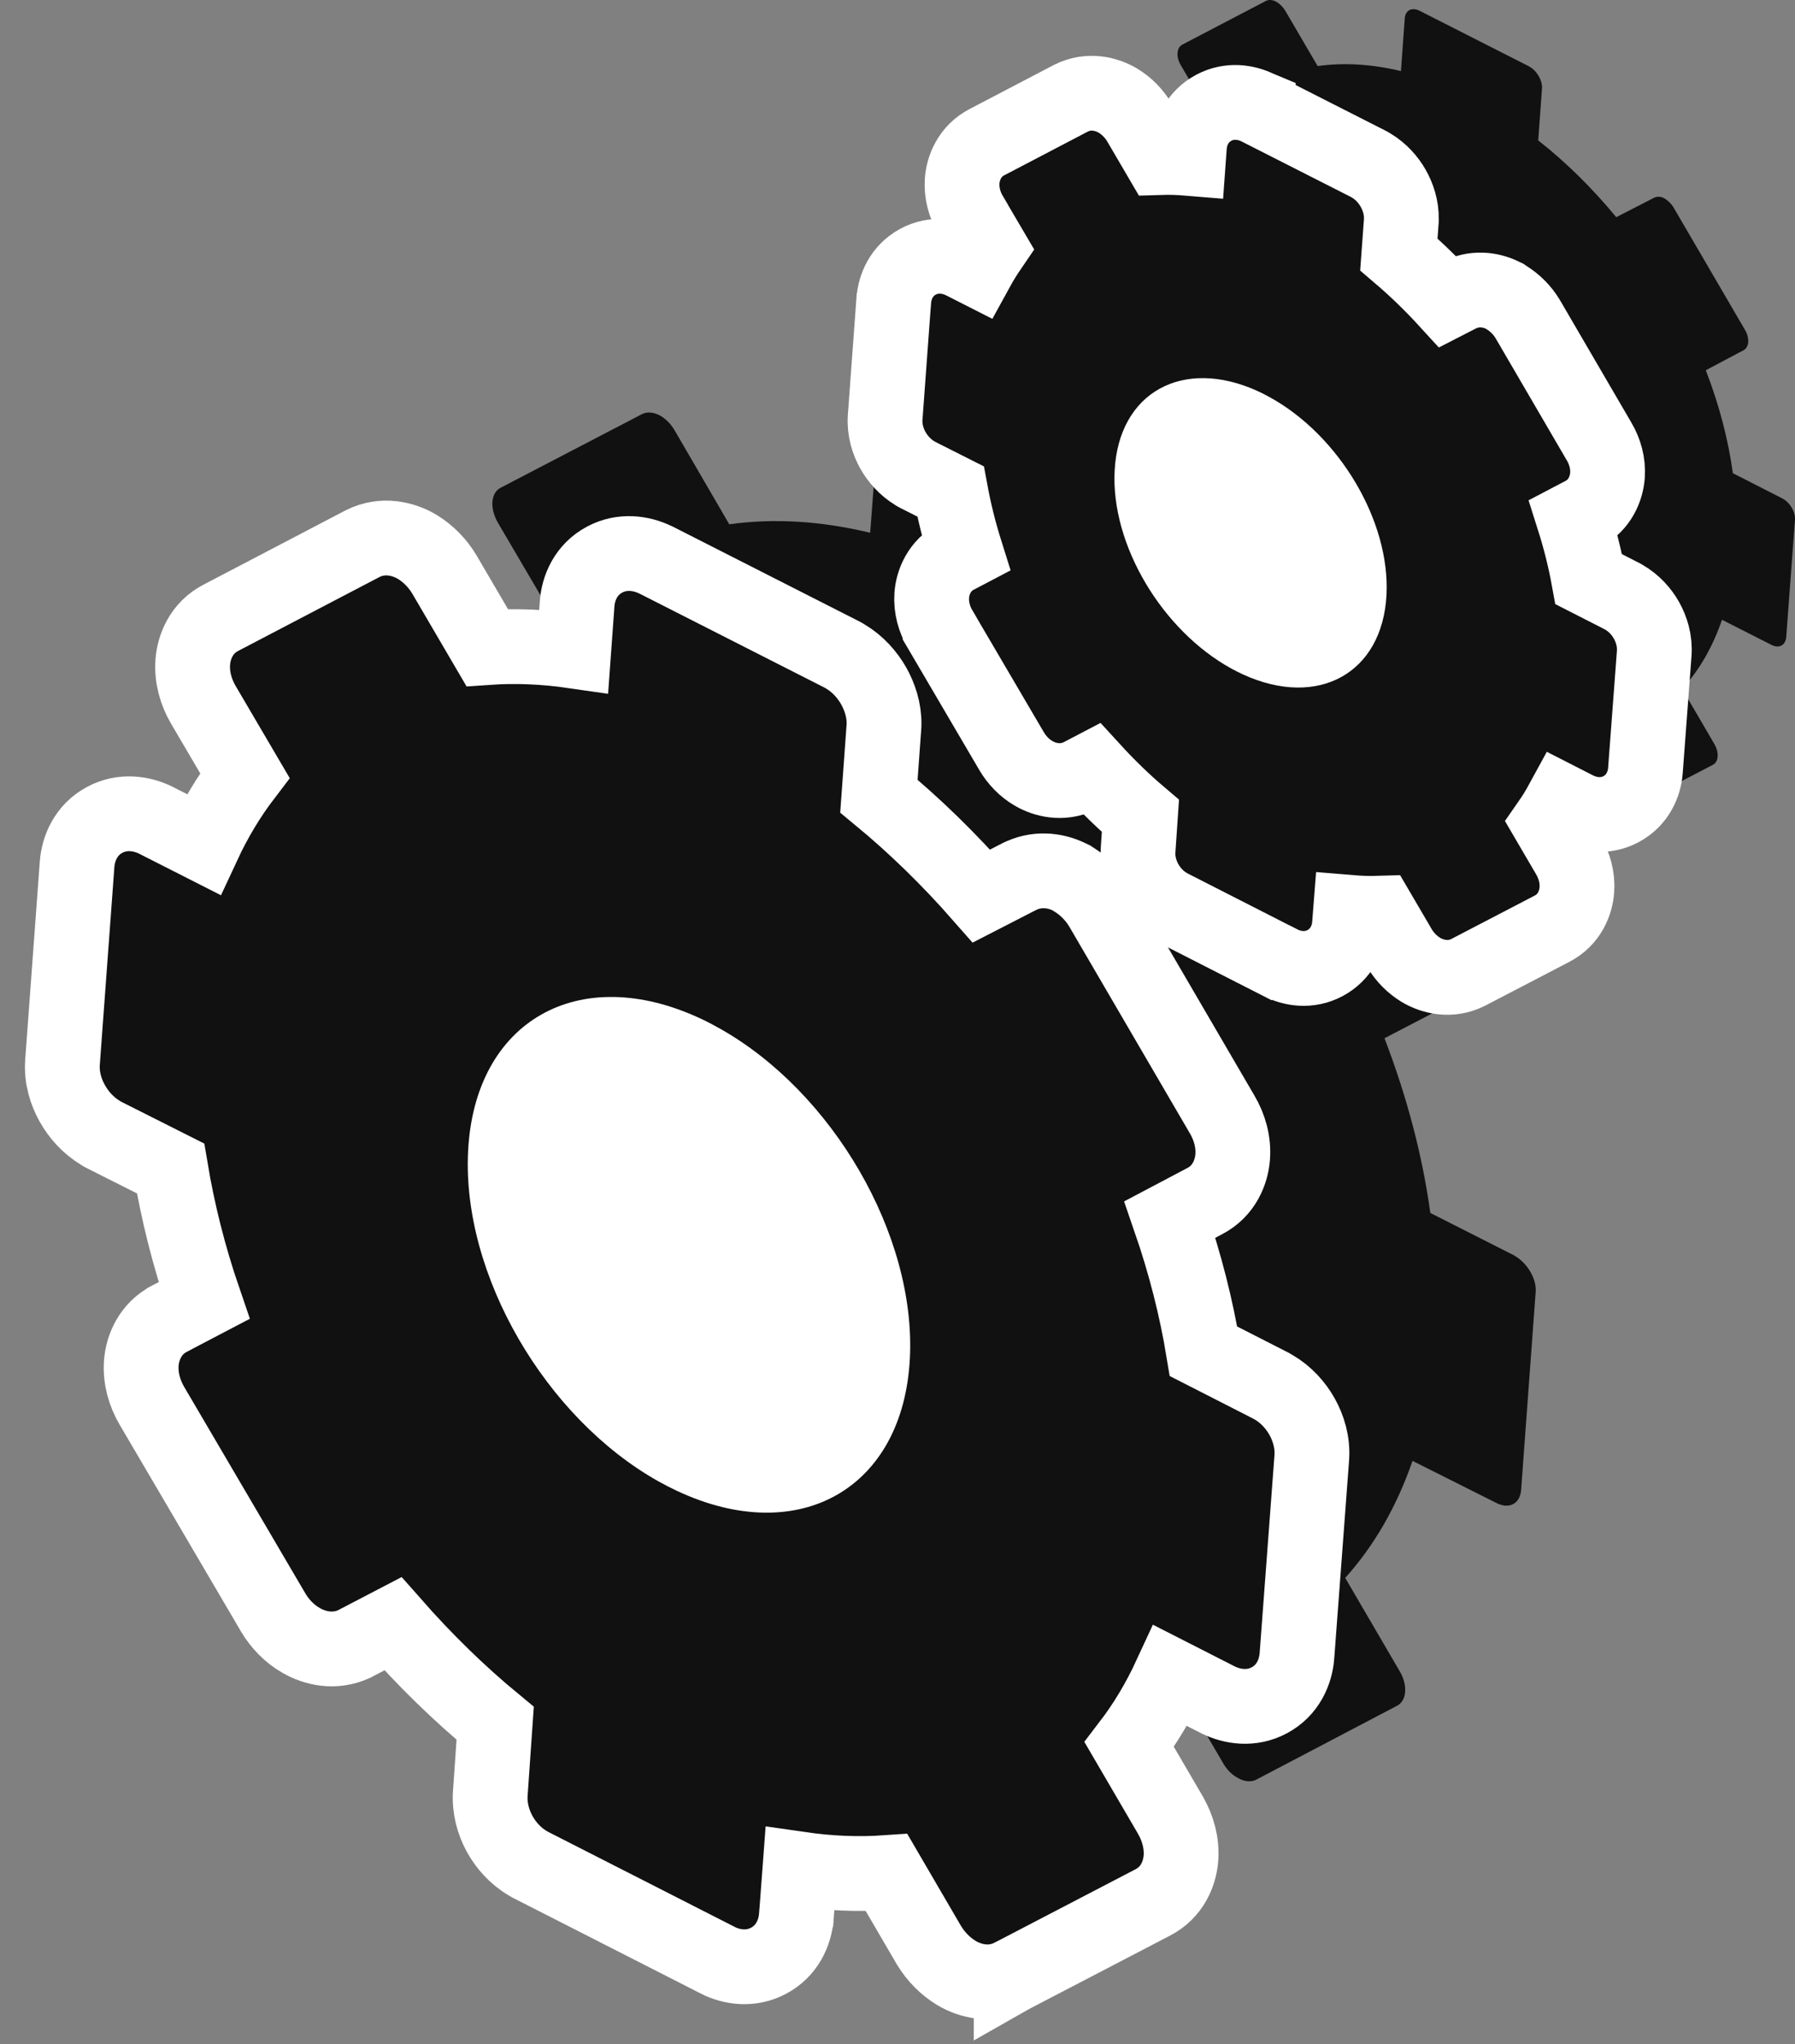 <svg width="36" height="41" viewBox="0 0 36 41" fill="none" xmlns="http://www.w3.org/2000/svg">
<rect x="0" y="0" width="36" height="41" fill="#808080" stroke="none"/>
<path d="M21.84 10.538C21.829 10.532 21.818 10.527 21.808 10.521L18.09 8.635C17.836 8.503 17.609 8.613 17.587 8.893L17.452 10.686C16.474 10.45 15.523 10.39 14.626 10.516L13.535 8.64C13.459 8.509 13.362 8.41 13.254 8.344C13.124 8.268 12.984 8.251 12.876 8.306L10.044 9.781C9.844 9.88 9.817 10.192 9.985 10.483L11.082 12.352C10.963 12.484 10.85 12.621 10.741 12.769C10.968 12.791 11.195 12.824 11.422 12.862L11.509 11.684C11.552 10.965 12.114 10.664 12.811 10.998L16.539 12.895L16.62 12.939C16.95 13.131 17.258 13.46 17.474 13.844C17.69 14.233 17.798 14.65 17.771 15.001L17.695 16.092C18.279 16.596 18.836 17.15 19.365 17.742L20.208 17.309C20.451 17.189 20.765 17.205 21.078 17.359L21.1 17.37L21.121 17.381L21.148 17.397L21.159 17.402C21.494 17.6 21.791 17.907 22.013 18.28L24.433 22.425C24.909 23.226 24.86 24.097 24.347 24.366L23.504 24.81C23.753 25.55 23.953 26.296 24.099 27.042L25.087 27.546C25.125 27.568 25.163 27.585 25.195 27.607C25.53 27.804 25.833 28.128 26.049 28.511C26.265 28.901 26.373 29.312 26.346 29.674L26.049 33.644C25.995 34.356 25.433 34.658 24.747 34.318L23.645 33.759C23.639 33.775 23.628 33.791 23.623 33.813L24.531 35.365C24.606 35.497 24.709 35.596 24.817 35.656C24.947 35.733 25.082 35.749 25.185 35.7L28.016 34.214C28.216 34.115 28.238 33.797 28.07 33.517L26.979 31.648C27.567 30.995 28.016 30.206 28.329 29.301L30.01 30.145C30.264 30.277 30.485 30.162 30.507 29.887L30.799 25.912C30.82 25.649 30.631 25.337 30.388 25.194C30.377 25.189 30.372 25.183 30.361 25.177L28.686 24.328C28.529 23.182 28.221 22.008 27.767 20.824L29.043 20.16C29.242 20.062 29.264 19.744 29.097 19.459L26.676 15.313C26.606 15.193 26.508 15.089 26.395 15.023C26.384 15.017 26.368 15.006 26.357 15.001C26.233 14.941 26.114 14.93 26.017 14.979L24.736 15.648C23.926 14.655 23.039 13.784 22.088 13.038L22.218 11.256C22.25 10.987 22.078 10.675 21.84 10.538Z" fill="#111111"/>
<path d="M4.91 15.554C4.588 15.976 4.311 16.437 4.079 16.936L3.13 16.454L3.13 16.454L3.119 16.448C2.843 16.314 2.46 16.25 2.098 16.445C1.726 16.645 1.571 17.012 1.546 17.334L1.546 17.334L1.546 17.337L1.254 21.299C1.229 21.617 1.325 21.909 1.451 22.133C1.578 22.359 1.769 22.574 2.013 22.721L2.039 22.737L2.064 22.752L2.091 22.766L3.421 23.436C3.567 24.312 3.789 25.199 4.093 26.085L3.4 26.448C3.4 26.448 3.4 26.448 3.399 26.449C3.008 26.653 2.857 27.034 2.834 27.34C2.812 27.645 2.899 27.945 3.046 28.195L5.478 32.34L5.478 32.34L5.481 32.346C5.61 32.561 5.799 32.766 6.037 32.901C6.311 33.06 6.705 33.155 7.095 32.977L7.113 32.969L7.131 32.959L7.881 32.568C8.525 33.3 9.208 33.968 9.931 34.564L9.834 35.962C9.811 36.265 9.895 36.551 10.018 36.777C10.142 37.005 10.335 37.227 10.591 37.375L10.627 37.396L10.645 37.406L10.663 37.415L14.382 39.31C14.383 39.311 14.383 39.311 14.384 39.312C14.67 39.459 15.055 39.519 15.416 39.326C15.782 39.131 15.945 38.769 15.971 38.44L15.972 38.438L16.043 37.489C16.631 37.574 17.212 37.599 17.781 37.559L18.628 39.011L18.633 39.019L18.638 39.027C18.779 39.256 18.966 39.441 19.178 39.57L19.178 39.57L19.186 39.575C19.458 39.736 19.872 39.843 20.28 39.636L20.28 39.637L20.287 39.633L23.113 38.161C23.516 37.957 23.663 37.566 23.685 37.266C23.707 36.963 23.621 36.663 23.476 36.411L23.474 36.407L22.648 34.992C22.971 34.57 23.246 34.107 23.476 33.609L24.426 34.093L24.426 34.093L24.438 34.099C24.714 34.233 25.097 34.297 25.459 34.102C25.83 33.903 25.986 33.535 26.011 33.213L26.011 33.212L26.308 29.247C26.308 29.246 26.308 29.245 26.308 29.244C26.333 28.931 26.24 28.64 26.115 28.416C25.989 28.19 25.795 27.97 25.541 27.823L25.504 27.802L25.487 27.792L25.469 27.783L24.137 27.103C23.993 26.228 23.768 25.344 23.463 24.46L24.154 24.095C24.553 23.892 24.7 23.503 24.722 23.204C24.745 22.902 24.659 22.602 24.51 22.351L22.091 18.204L22.091 18.204L22.086 18.196C21.948 17.966 21.753 17.775 21.541 17.644L21.539 17.642L21.494 17.612L21.446 17.589C21.145 17.442 20.777 17.412 20.439 17.584L20.436 17.585L19.683 17.972C19.039 17.238 18.354 16.568 17.627 15.968L17.728 14.573L17.729 14.554L17.73 14.534C17.736 14.242 17.642 13.968 17.519 13.751C17.394 13.534 17.206 13.317 16.955 13.168L16.932 13.154L16.907 13.139L16.882 13.126L13.159 11.234L13.159 11.234L13.147 11.229C12.87 11.094 12.487 11.031 12.126 11.224C11.754 11.422 11.595 11.79 11.574 12.121L11.506 13.058C10.919 12.973 10.338 12.948 9.77 12.988L8.917 11.53L8.917 11.53L8.913 11.523C8.781 11.302 8.594 11.107 8.373 10.972L8.373 10.972L8.365 10.967C8.094 10.806 7.679 10.698 7.271 10.905L7.271 10.905L7.263 10.909L4.437 12.387C4.035 12.591 3.889 12.98 3.866 13.28C3.844 13.583 3.93 13.884 4.078 14.136C4.078 14.136 4.078 14.136 4.078 14.136C4.078 14.136 4.078 14.136 4.078 14.136L4.91 15.554Z" fill="#111111" stroke="white" stroke-width="1.5"/>
<path d="M18.248 27.245C18.116 29.86 16.025 31.05 13.578 29.903C13.45 29.843 13.325 29.779 13.199 29.708C10.94 28.437 9.263 25.569 9.388 23.091C9.518 20.476 11.609 19.286 14.058 20.433C14.186 20.493 14.312 20.559 14.437 20.63C16.694 21.899 18.374 24.767 18.248 27.245Z" fill="white"/>
<path d="M30.684 1.342L30.668 1.332L28.467 0.214C28.314 0.139 28.183 0.207 28.173 0.372L28.097 1.426C27.518 1.286 26.956 1.251 26.426 1.325L25.778 0.217C25.733 0.142 25.672 0.081 25.608 0.042C25.532 -0.004 25.452 -0.013 25.388 0.019L23.714 0.894C23.596 0.953 23.583 1.141 23.682 1.309L24.331 2.414C23.986 2.8 23.717 3.264 23.529 3.802L22.539 3.299C22.385 3.225 22.258 3.293 22.245 3.458L22.072 5.802C22.059 5.961 22.168 6.145 22.309 6.23L22.325 6.239L23.315 6.739C23.411 7.419 23.59 8.116 23.858 8.81L23.104 9.205C22.986 9.267 22.973 9.452 23.072 9.62L24.509 12.071C24.554 12.145 24.615 12.207 24.679 12.242C24.756 12.288 24.835 12.298 24.899 12.268L25.656 11.873C26.139 12.456 26.659 12.972 27.218 13.409L27.145 14.469C27.132 14.625 27.231 14.806 27.372 14.887L27.394 14.9L29.595 16.022C29.745 16.1 29.876 16.028 29.889 15.866L29.968 14.81C30.547 14.949 31.109 14.985 31.639 14.91L32.284 16.015C32.332 16.093 32.393 16.152 32.457 16.191C32.533 16.236 32.613 16.246 32.677 16.213L34.351 15.341C34.469 15.283 34.482 15.095 34.383 14.923L33.738 13.818C34.086 13.435 34.351 12.969 34.536 12.431L35.53 12.936C35.683 13.011 35.811 12.943 35.824 12.777L35.999 10.431C36.012 10.275 35.907 10.09 35.766 10.009L35.744 9.996L34.754 9.491C34.661 8.813 34.479 8.119 34.211 7.426L34.964 7.027C35.083 6.969 35.095 6.781 34.996 6.615L33.565 4.162C33.52 4.087 33.453 4.022 33.383 3.98L33.374 3.974C33.3 3.938 33.23 3.938 33.172 3.967L32.415 4.356C31.933 3.773 31.412 3.257 30.85 2.816L30.927 1.76C30.93 1.611 30.828 1.426 30.684 1.342Z" fill="#111111"/>
<path d="M24.342 2.162C24.007 2.341 23.872 2.668 23.854 2.942L23.837 3.176C23.645 3.16 23.454 3.154 23.264 3.16L22.854 2.459L22.854 2.459L22.85 2.452C22.748 2.283 22.604 2.13 22.427 2.022L22.427 2.022L22.419 2.017C22.201 1.888 21.841 1.786 21.477 1.971L21.477 1.971L21.469 1.975L19.8 2.848C19.44 3.031 19.316 3.378 19.297 3.626C19.279 3.876 19.35 4.116 19.464 4.309C19.464 4.309 19.464 4.309 19.464 4.309C19.464 4.309 19.464 4.31 19.464 4.31L19.854 4.974C19.761 5.11 19.674 5.251 19.594 5.397L19.307 5.251L19.307 5.251L19.295 5.246C19.072 5.137 18.738 5.074 18.412 5.249C18.078 5.429 17.946 5.756 17.926 6.021L17.926 6.021L17.925 6.024L17.753 8.366C17.733 8.628 17.812 8.861 17.908 9.032C18.006 9.205 18.154 9.374 18.349 9.492L18.363 9.501L18.389 9.516L18.416 9.53L19.064 9.857C19.138 10.258 19.238 10.663 19.365 11.067L19.186 11.161C19.186 11.161 19.186 11.161 19.185 11.161C18.834 11.345 18.706 11.683 18.687 11.938C18.669 12.19 18.741 12.428 18.854 12.62C18.854 12.62 18.854 12.621 18.854 12.621L20.291 15.071L20.291 15.071L20.295 15.077C20.393 15.241 20.54 15.403 20.734 15.514C20.955 15.642 21.294 15.729 21.64 15.571L21.658 15.563L21.675 15.554L21.908 15.432C22.214 15.767 22.535 16.079 22.872 16.365L22.826 17.035C22.806 17.284 22.876 17.511 22.971 17.685C23.067 17.862 23.218 18.038 23.426 18.158L23.447 18.17L23.464 18.18L23.482 18.189L25.678 19.309C25.68 19.309 25.681 19.31 25.682 19.31C25.915 19.43 26.252 19.489 26.575 19.317C26.905 19.14 27.044 18.819 27.065 18.546L27.065 18.544L27.084 18.301C27.276 18.317 27.468 18.323 27.658 18.317L28.066 19.014L28.07 19.022L28.075 19.03C28.183 19.206 28.328 19.35 28.496 19.452L28.496 19.452L28.504 19.457C28.722 19.586 29.082 19.687 29.445 19.503L29.445 19.503L29.453 19.499L31.122 18.63C31.483 18.446 31.607 18.098 31.625 17.851C31.644 17.6 31.573 17.362 31.462 17.169L31.462 17.169L31.46 17.166L31.072 16.502C31.166 16.367 31.252 16.226 31.332 16.079L31.618 16.225L31.618 16.225L31.631 16.231C31.854 16.34 32.188 16.403 32.514 16.228C32.849 16.048 32.98 15.721 33 15.456L33 15.454L33.176 13.109C33.196 12.85 33.119 12.618 33.024 12.447C32.927 12.273 32.776 12.099 32.57 11.98L32.549 11.968L32.532 11.958L32.514 11.949L31.863 11.617C31.79 11.215 31.689 10.811 31.561 10.407L31.738 10.314C32.096 10.131 32.22 9.785 32.239 9.538C32.257 9.288 32.186 9.049 32.071 8.855L30.642 6.404L30.642 6.404L30.637 6.396C30.531 6.219 30.382 6.073 30.219 5.971L30.178 5.943L30.13 5.92C29.879 5.798 29.56 5.768 29.262 5.919L29.262 5.919L29.258 5.921L29.024 6.041C28.717 5.705 28.394 5.392 28.055 5.103L28.104 4.435L28.105 4.416L28.105 4.396C28.111 4.156 28.034 3.939 27.94 3.774C27.846 3.609 27.7 3.439 27.499 3.319L27.487 3.312L27.462 3.297L27.437 3.284L25.236 2.166L25.236 2.165L25.224 2.16C25 2.051 24.666 1.989 24.342 2.162Z" fill="#111111" stroke="white" stroke-width="1.5"/>
<path d="M27.807 11.934C27.725 13.502 26.439 14.216 24.933 13.529C24.854 13.492 24.777 13.454 24.7 13.412C23.309 12.649 22.277 10.928 22.355 9.441C22.435 7.872 23.721 7.158 25.228 7.846C25.307 7.882 25.384 7.922 25.462 7.965C26.851 8.726 27.884 10.447 27.807 11.934Z" fill="white"/>
</svg>
